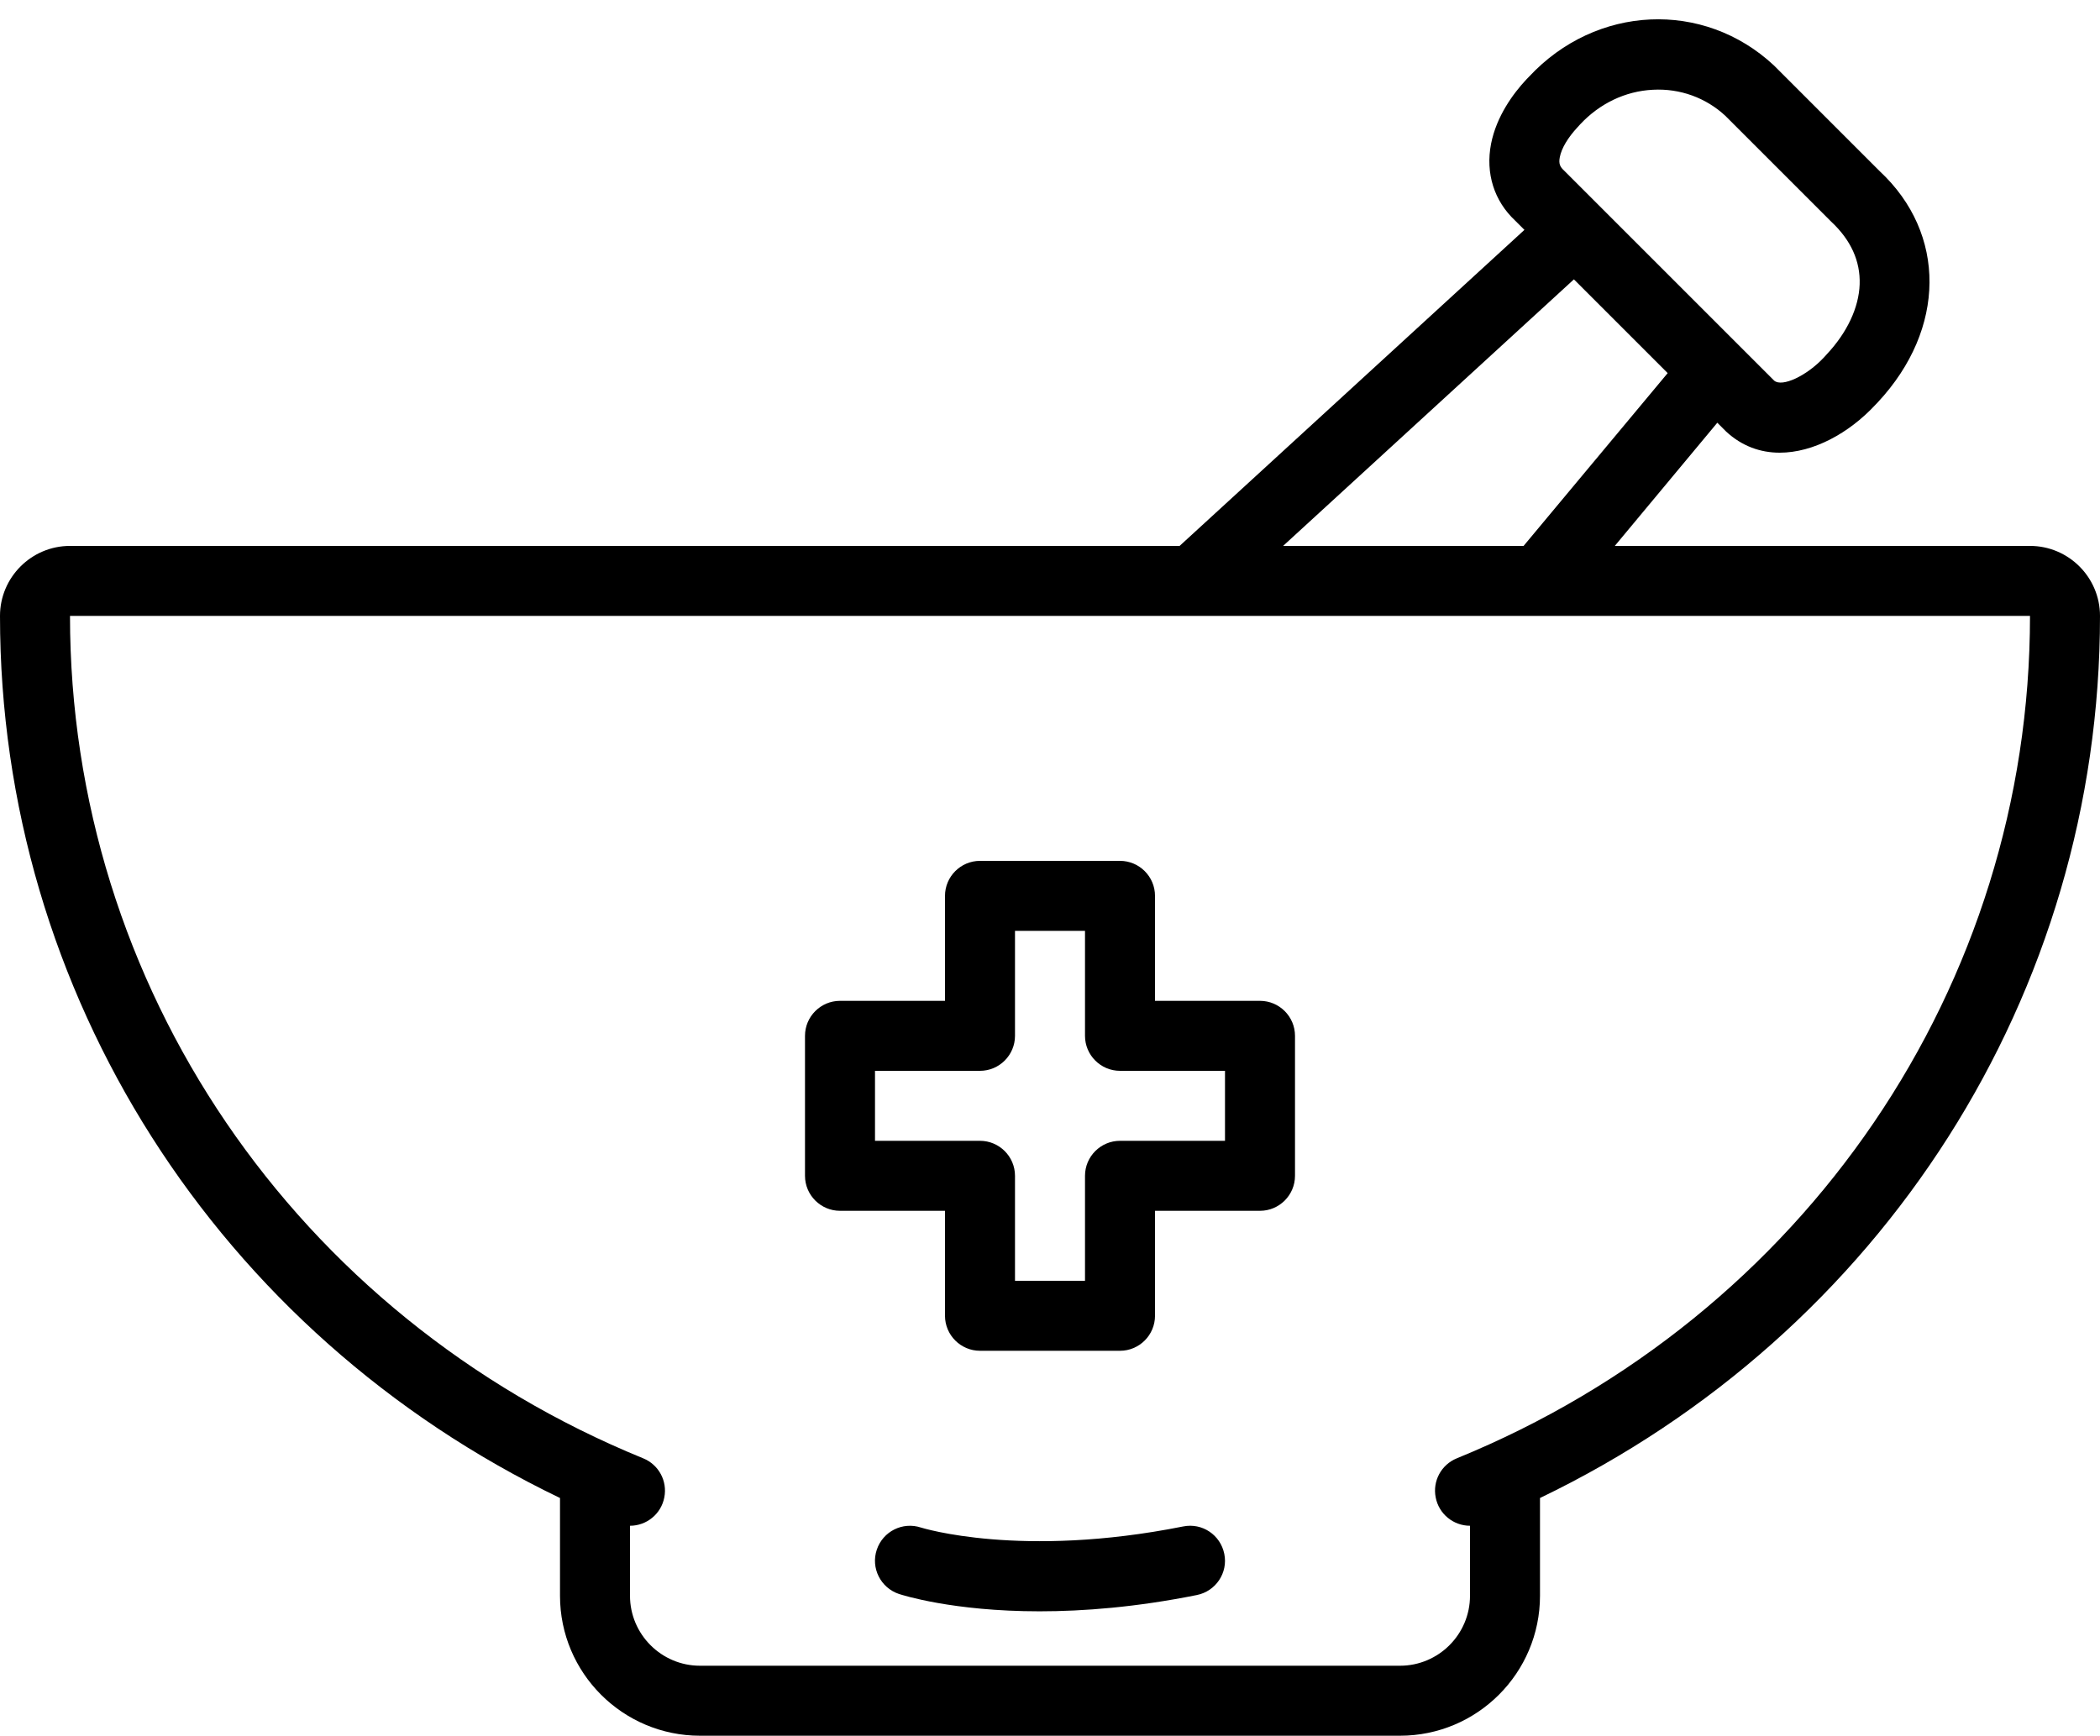 <?xml version="1.0" encoding="UTF-8"?><svg xmlns="http://www.w3.org/2000/svg" xmlns:xlink="http://www.w3.org/1999/xlink" height="49.6" preserveAspectRatio="xMidYMid meet" version="1.0" viewBox="2.0 6.4 60.0 49.6" width="60.0" zoomAndPan="magnify"><g id="change1_1"><path d="M 43.621 48.074 C 43.18 48.254 42.926 48.723 43.02 49.191 C 43.109 49.66 43.523 50 44 50 L 44 52 C 44 53.102 43.102 54 42 54 L 22 54 C 20.898 54 20 53.102 20 52 L 20 50 C 20.477 50 20.891 49.66 20.98 49.191 C 21.074 48.723 20.82 48.254 20.379 48.074 C 10.43 44.012 4 34.559 4 24 L 60 24 C 60 34.559 53.57 44.012 43.621 48.074 Z M 46.969 14.383 L 49.648 17.062 L 45.531 22 L 38.66 22 Z M 46.684 11.27 C 46.578 11.172 46.527 11.082 46.566 10.891 C 46.613 10.641 46.797 10.332 47.07 10.039 L 47.148 9.953 C 47.707 9.355 48.441 9.004 49.223 8.965 C 50 8.922 50.742 9.195 51.293 9.707 L 54.316 12.73 C 54.883 13.258 55.156 13.863 55.133 14.527 C 55.109 15.191 54.777 15.902 54.191 16.527 L 54.113 16.613 C 53.617 17.145 52.918 17.469 52.691 17.277 Z M 60 22 L 48.137 22 L 51.066 18.48 L 51.316 18.73 C 51.77 19.152 52.301 19.336 52.848 19.336 C 53.812 19.336 54.828 18.777 55.574 17.977 L 55.656 17.891 C 57.605 15.797 57.617 13.074 55.707 11.293 L 52.684 8.27 C 50.676 6.395 47.602 6.535 45.688 8.59 L 45.605 8.676 C 45.234 9.074 44.758 9.719 44.602 10.508 C 44.438 11.355 44.691 12.145 45.293 12.707 L 45.555 12.969 L 35.703 22 L 4 22 C 2.898 22 2 22.898 2 24 C 2 34.793 8.223 44.504 18 49.207 L 18 52 C 18 54.207 19.793 56 22 56 L 42 56 C 44.207 56 46 54.207 46 52 L 46 49.207 C 55.777 44.504 62 34.793 62 24 C 62 22.898 61.102 22 60 22" fill="inherit"/><path d="M 35.805 50.02 C 31.168 50.945 28.34 50.059 28.312 50.051 C 27.789 49.879 27.227 50.16 27.051 50.684 C 26.875 51.207 27.16 51.773 27.684 51.949 C 27.773 51.977 29.215 52.445 31.703 52.445 C 32.953 52.445 34.461 52.328 36.195 51.98 C 36.738 51.871 37.09 51.344 36.98 50.805 C 36.871 50.262 36.348 49.91 35.805 50.02" fill="inherit"/><path d="M 27 37 L 30 37 C 30.551 37 31 36.551 31 36 L 31 33 L 33 33 L 33 36 C 33 36.551 33.449 37 34 37 L 37 37 L 37 39 L 34 39 C 33.449 39 33 39.449 33 40 L 33 43 L 31 43 L 31 40 C 31 39.449 30.551 39 30 39 L 27 39 Z M 26 41 L 29 41 L 29 44 C 29 44.551 29.449 45 30 45 L 34 45 C 34.551 45 35 44.551 35 44 L 35 41 L 38 41 C 38.551 41 39 40.551 39 40 L 39 36 C 39 35.449 38.551 35 38 35 L 35 35 L 35 32 C 35 31.449 34.551 31 34 31 L 30 31 C 29.449 31 29 31.449 29 32 L 29 35 L 26 35 C 25.449 35 25 35.449 25 36 L 25 40 C 25 40.551 25.449 41 26 41" fill="inherit"/></g></svg>